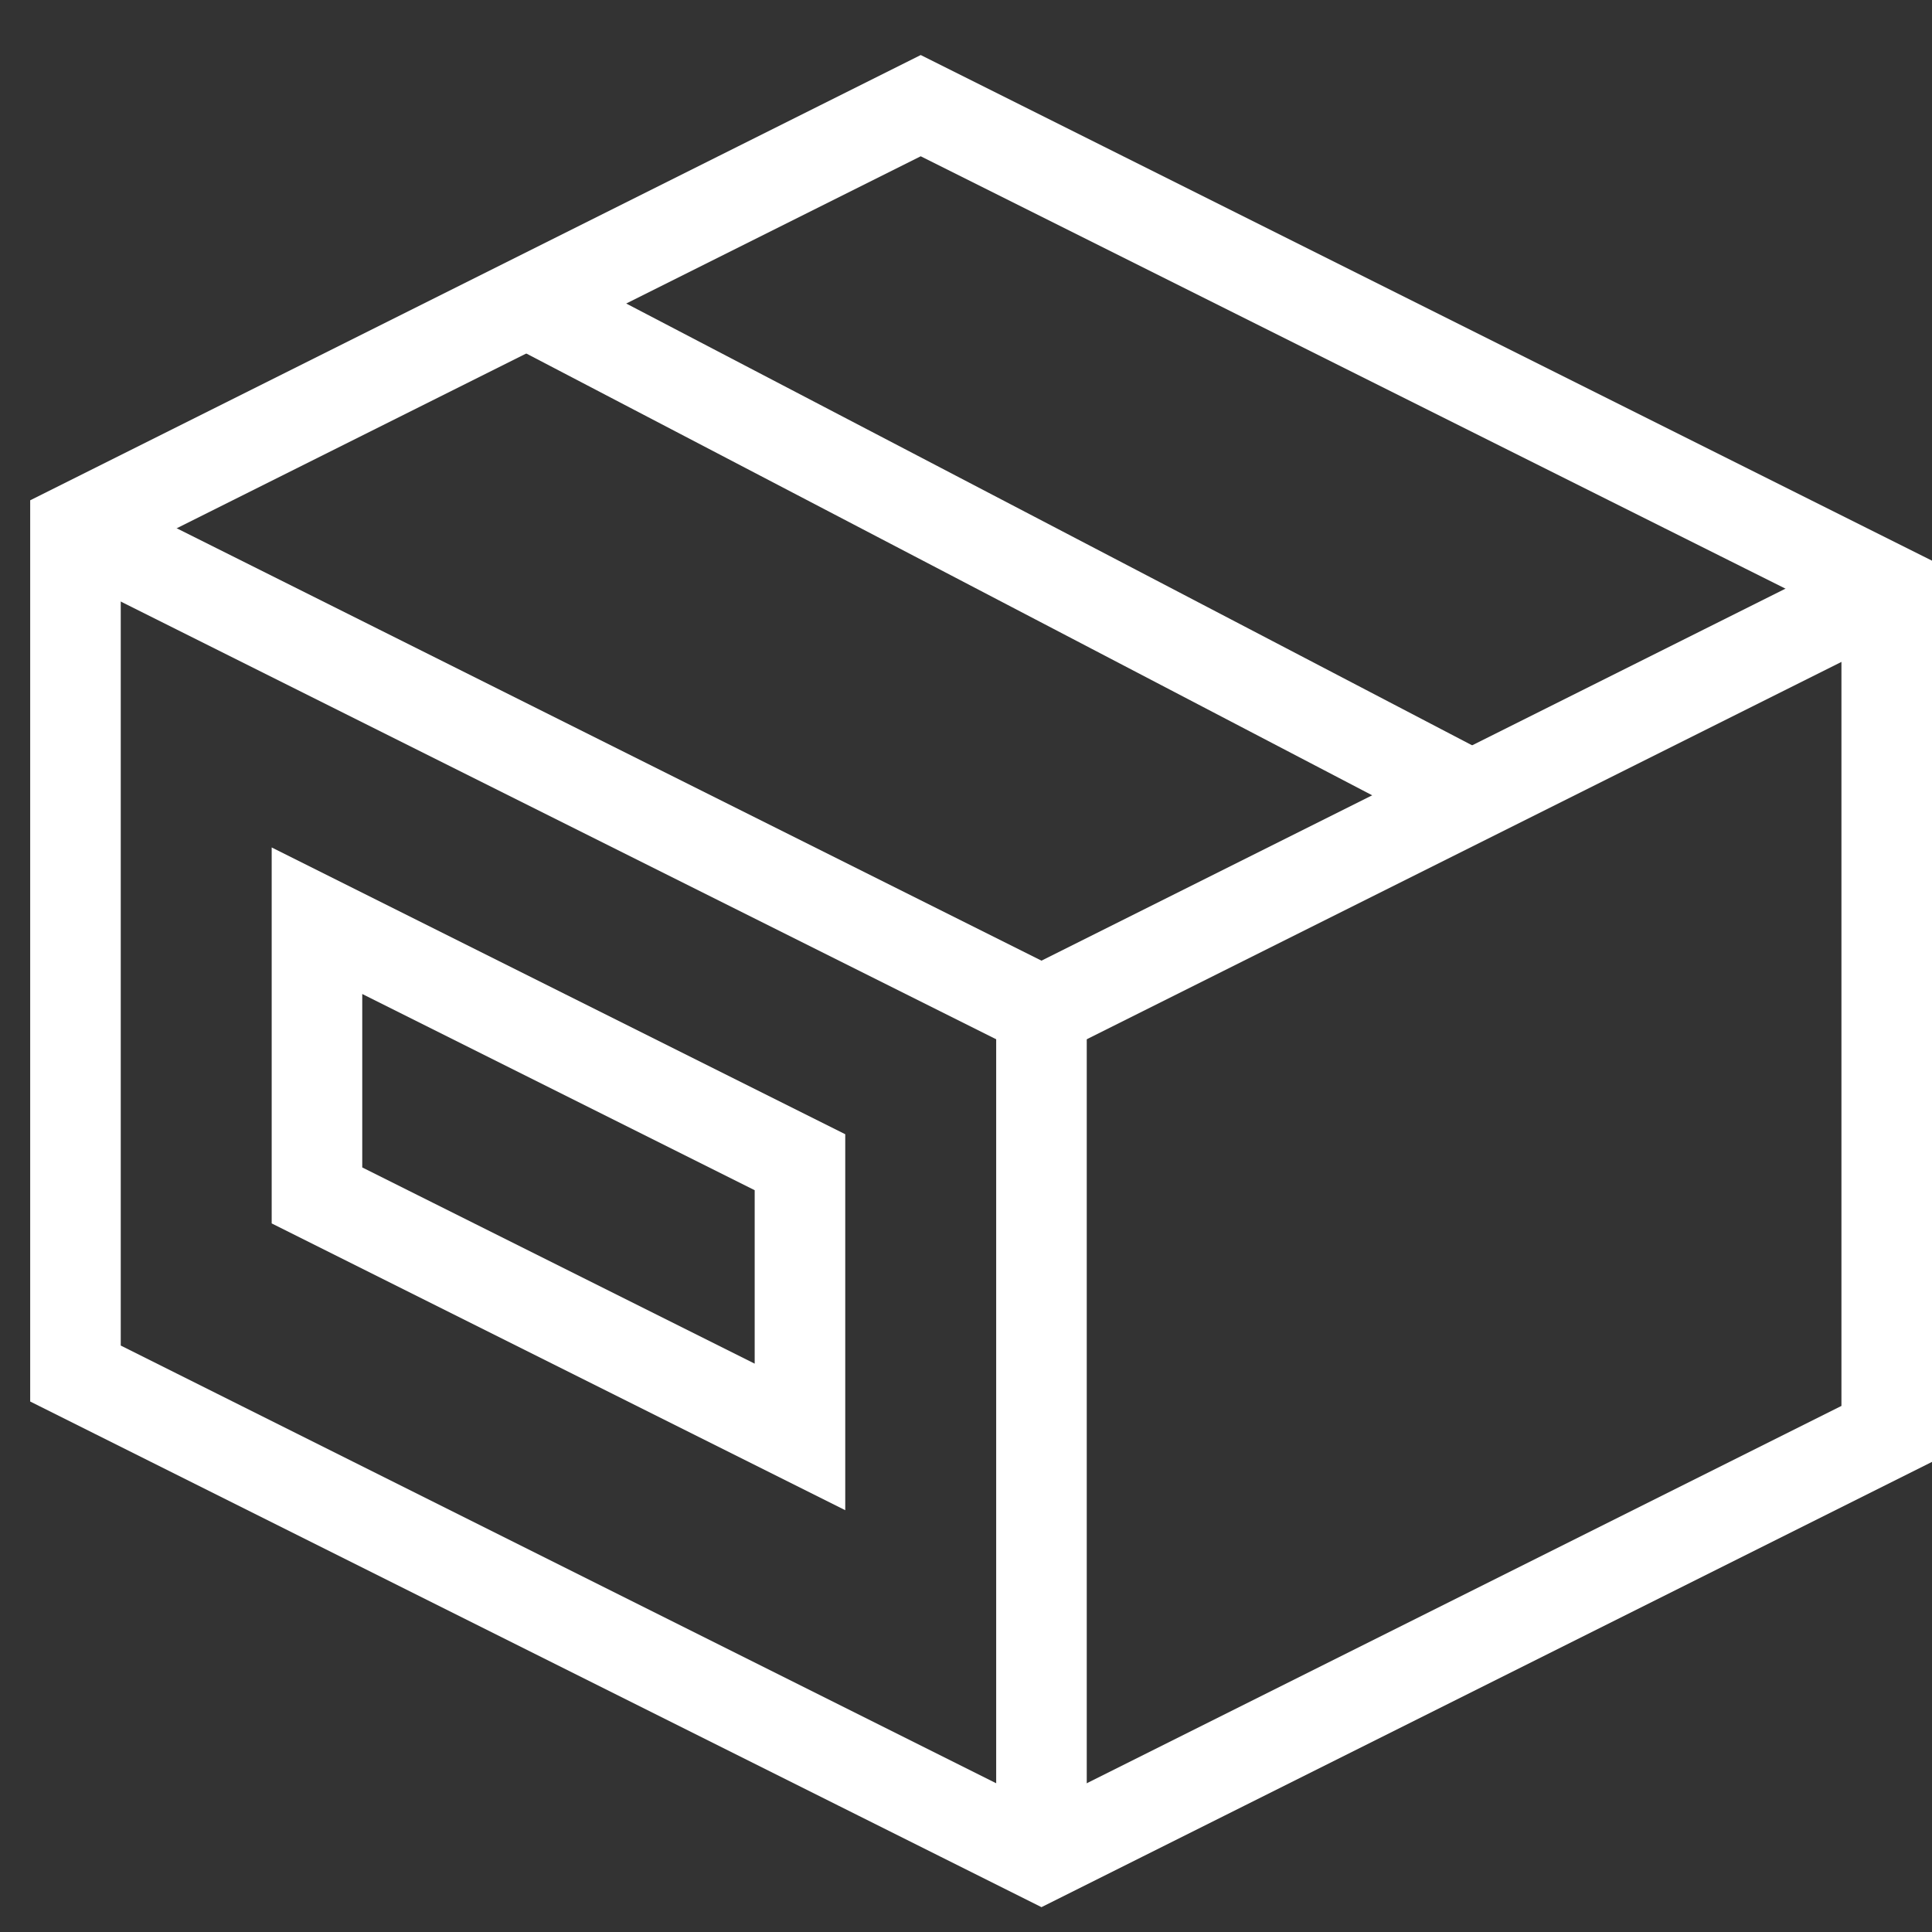 <?xml version="1.0" encoding="utf-8"?>
<!-- Generator: Adobe Illustrator 24.3.0, SVG Export Plug-In . SVG Version: 6.00 Build 0)  -->
<svg version="1.1" id="Layer_1" xmlns="http://www.w3.org/2000/svg" xmlns:xlink="http://www.w3.org/1999/xlink" x="0px" y="0px"
	 viewBox="0 0 64 64" style="enable-background:new 0 0 64 64;" xml:space="preserve">
<rect x="0" y="0" width="64" height="64" fill="#333333" stroke="none"/>
<style type="text/css">
	.st0{fill:none;stroke:#FFFFFF;stroke-width:3;stroke-miterlimit:10;}
	.st1{fill:none;stroke:#FFFFFF;stroke-width:3;stroke-linecap:square;stroke-miterlimit:10;}
	.st2{fill:none;}
</style>
<g transform="translate(0.5 0.5)">
	<line class="st0" x1="16.9" y1="9.5" x2="48.3" y2="25.9"/>
	<polygon class="st1" points="10,39.1 10,30 26,38 26,47.1 	"/>
	<polyline class="st0" points="62,19 34,33 2,17 	"/>
	<line class="st0" x1="34" y1="33" x2="34" y2="61"/>
	<polygon class="st1" points="62,19 62,47 34,61 2,45 2,17 30,3 	"/>
</g>
<rect class="st2" width="64" height="64"/>
</svg>
